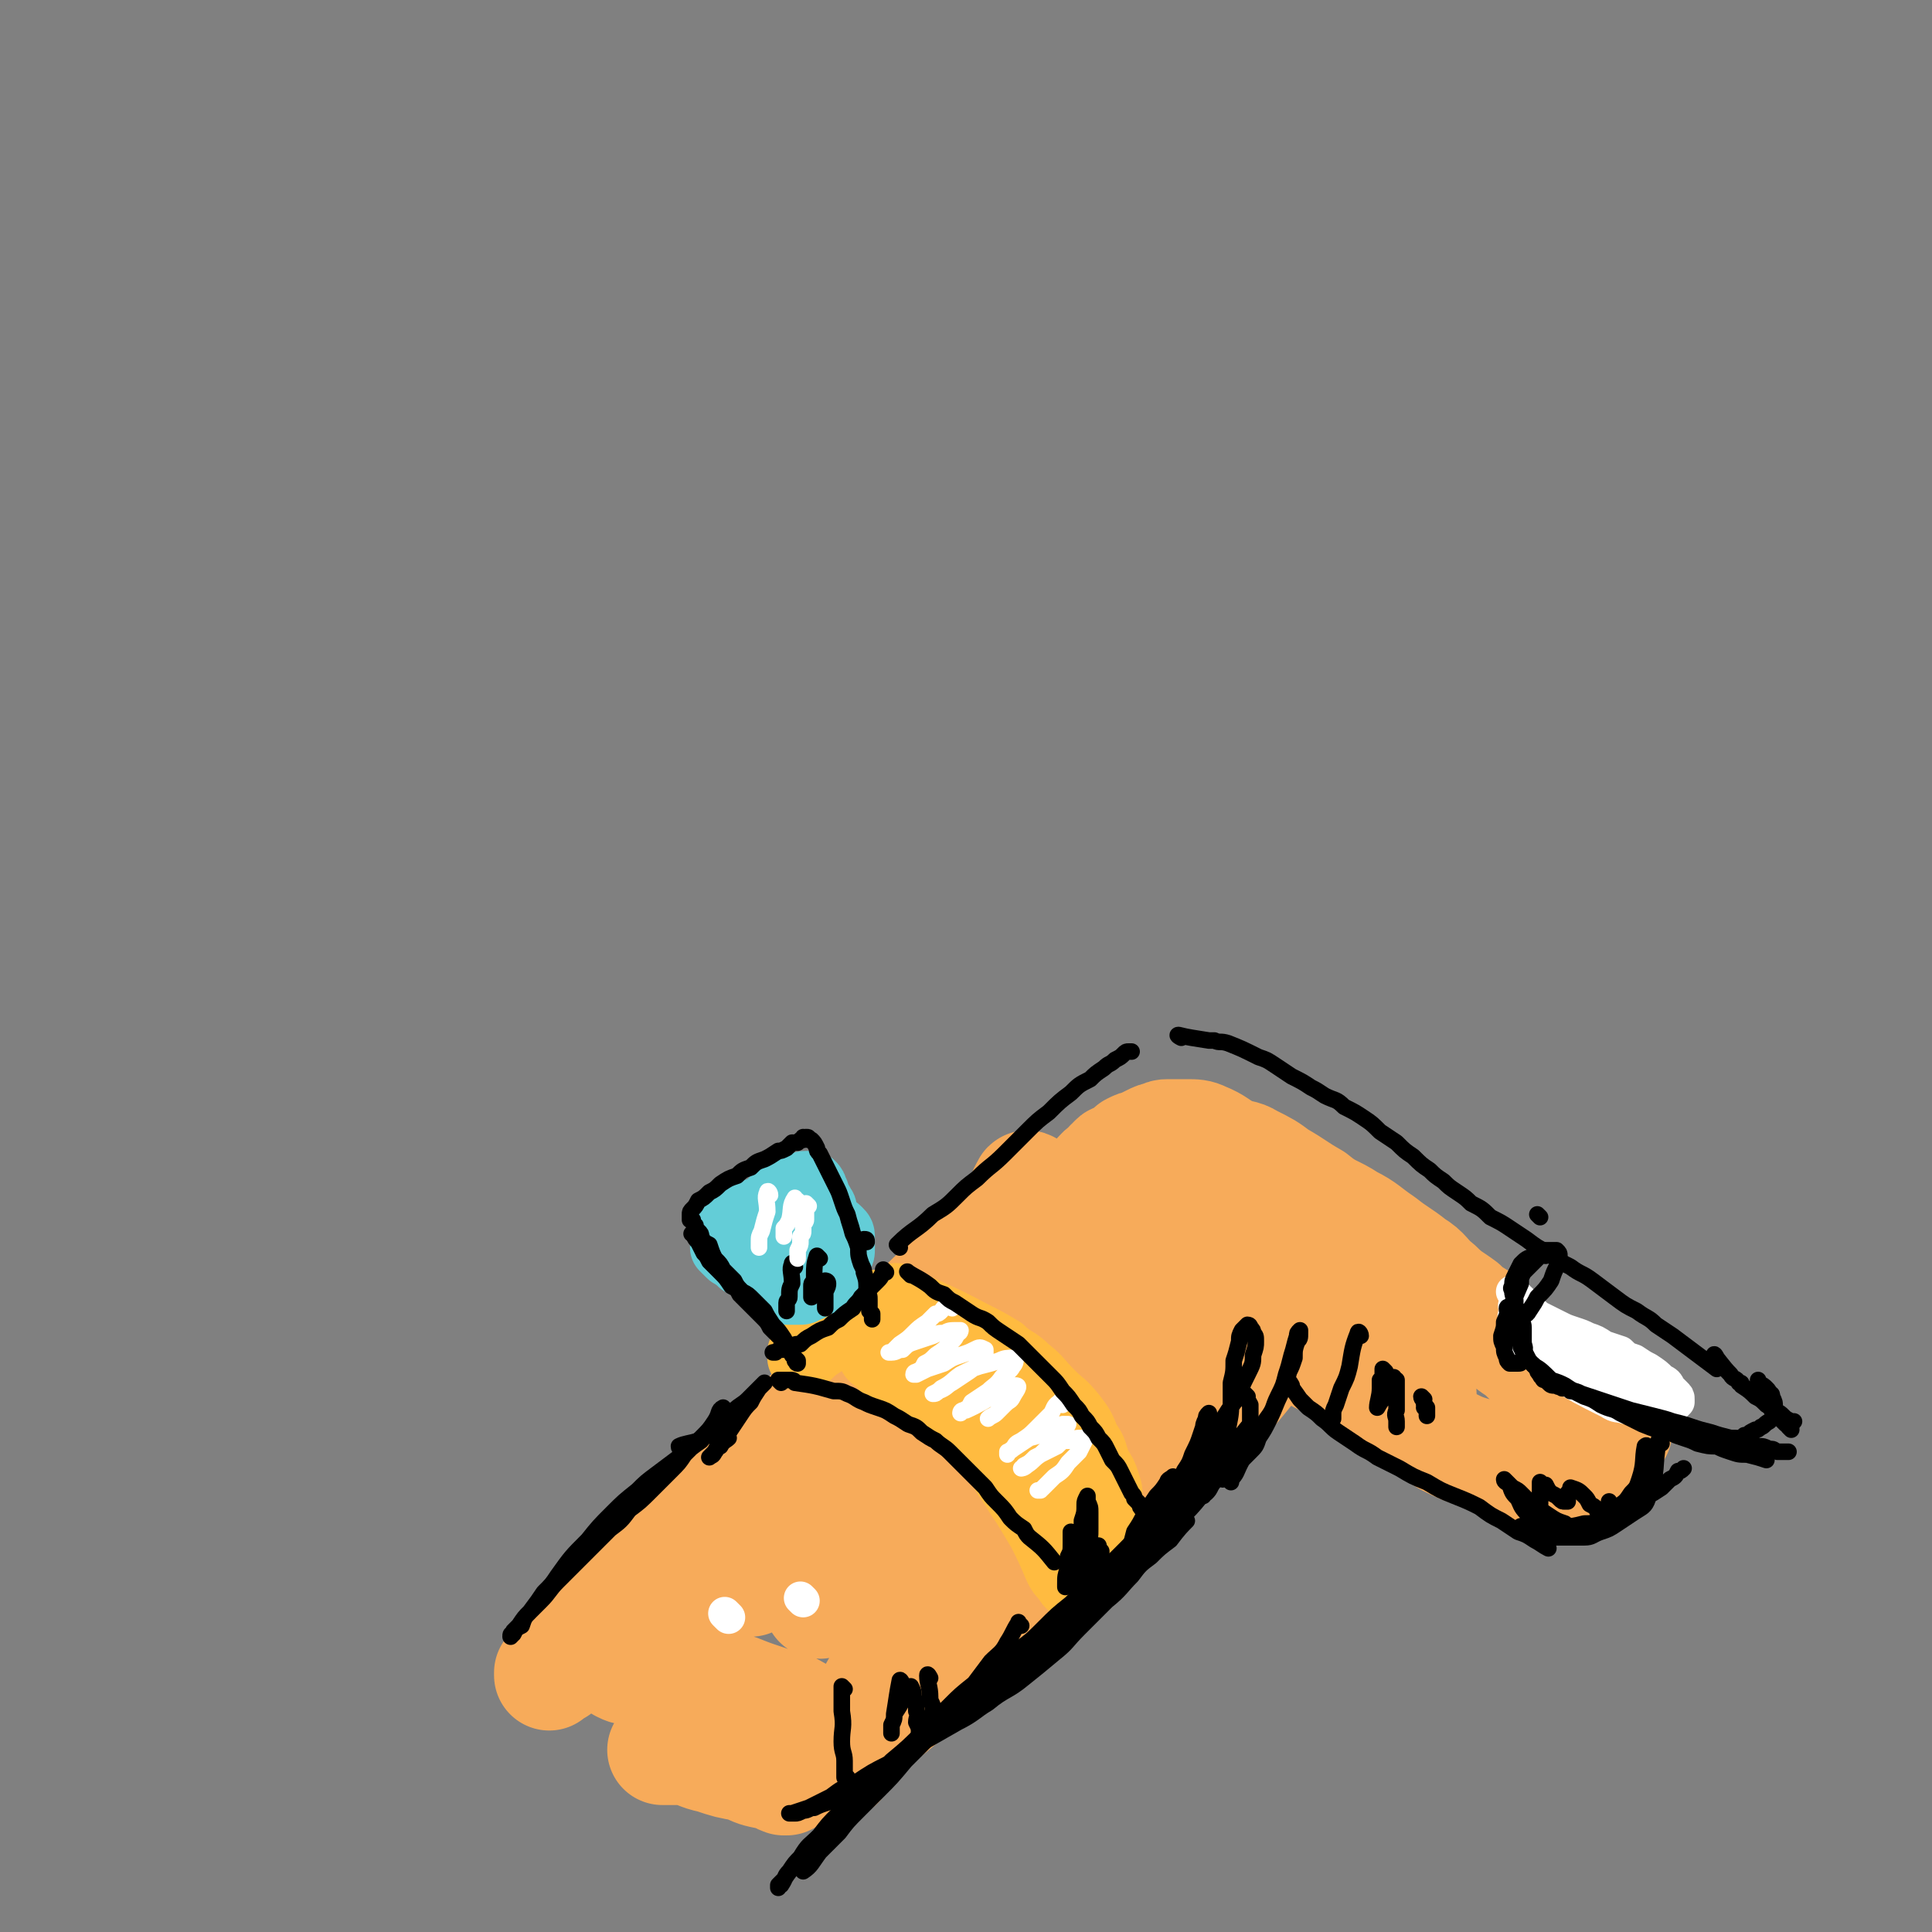 <svg viewBox='0 0 700 700' version='1.1' xmlns='http://www.w3.org/2000/svg' xmlns:xlink='http://www.w3.org/1999/xlink'><rect x="0" y="0" width="700" height="700" fill="#808080" stroke="none"/><g fill='none' stroke='#F7AB5A' stroke-width='40' stroke-linecap='round' stroke-linejoin='round'><path d='M374,431c-1,-1 -1,-1 -1,-1 -1,-1 -1,0 -1,0 -2,3 -1,3 -3,6 -5,7 -5,7 -11,13 -16,17 -16,17 -33,33 -10,10 -10,9 -20,19 -9,9 -9,9 -19,18 -9,8 -9,8 -17,16 -9,8 -9,8 -17,16 -8,8 -7,8 -14,15 -6,7 -6,7 -12,13 -6,6 -6,7 -11,13 -4,3 -5,3 -8,6 -3,3 -3,4 -5,7 -2,1 -2,1 -3,2 0,0 0,0 0,0 0,0 0,-1 0,-1 3,-3 3,-3 6,-6 6,-6 5,-6 11,-12 11,-11 12,-10 24,-21 10,-9 10,-8 20,-17 12,-10 11,-11 23,-21 12,-10 12,-10 24,-21 12,-11 12,-11 25,-22 10,-8 10,-8 20,-16 6,-6 6,-6 12,-12 6,-5 6,-5 12,-10 5,-4 5,-5 9,-9 3,-3 3,-2 7,-5 2,-3 2,-3 5,-6 1,0 1,0 1,-1 0,-1 0,-2 0,-1 0,0 0,1 0,2 0,0 0,-1 0,-2 1,-2 2,-2 3,-3 1,0 1,0 1,0 0,0 0,-1 0,-1 0,-1 1,0 2,0 0,0 -1,-1 -1,-1 1,-2 2,-1 4,-2 2,-1 2,-2 3,-3 2,-1 2,-1 3,-1 2,-1 2,-1 4,-2 2,-1 2,-1 3,-1 2,-1 2,-1 3,-1 2,0 2,0 3,0 2,0 2,0 4,0 3,0 4,0 6,1 5,2 5,3 9,5 4,2 5,1 8,3 6,3 6,3 10,6 7,4 6,4 13,8 6,5 7,4 13,8 6,3 6,4 12,8 5,4 6,4 11,8 5,3 4,4 9,8 4,4 5,4 9,7 4,4 5,3 9,7 5,4 4,4 9,8 3,2 3,2 5,4 5,3 5,3 10,6 3,1 2,2 5,3 3,2 3,1 6,3 2,1 2,2 5,4 1,0 1,0 2,1 1,1 1,0 2,1 1,1 0,1 1,2 0,0 1,-1 2,0 0,1 0,2 0,4 0,1 0,1 0,2 0,1 -1,1 -1,2 -2,3 -1,3 -3,6 -2,3 -2,3 -4,4 -3,2 -3,1 -7,1 -3,1 -3,1 -6,1 -5,0 -5,1 -9,0 -5,-1 -5,-1 -9,-2 -5,-1 -6,-1 -10,-3 -7,-2 -7,-2 -13,-5 -5,-3 -5,-4 -11,-7 -6,-5 -5,-5 -11,-9 -6,-4 -6,-4 -13,-8 -6,-4 -6,-3 -13,-7 -5,-4 -5,-4 -10,-8 -4,-2 -4,-2 -9,-4 -3,-2 -3,-1 -6,-3 -2,-1 -1,-2 -3,-3 -1,-1 -2,0 -2,0 0,0 1,0 1,0 2,1 2,1 5,3 5,2 5,2 11,4 6,4 6,4 12,7 7,4 6,4 13,7 6,3 7,2 13,5 4,1 4,1 7,3 3,2 3,2 6,4 1,0 1,0 1,-1 0,-3 -1,-4 -3,-7 -3,-5 -3,-6 -7,-10 -5,-5 -5,-5 -10,-9 -5,-5 -5,-5 -11,-10 -4,-3 -5,-3 -10,-6 -3,-2 -3,-2 -6,-4 -2,-1 -2,-2 -4,-3 -1,-1 -2,-1 -2,-1 -1,0 0,0 0,0 0,0 0,0 1,1 1,2 0,3 2,5 1,4 1,4 3,7 2,4 3,3 5,7 0,2 0,2 0,4 0,0 0,0 0,0 -1,0 -1,0 -1,0 -2,0 -2,-1 -3,-1 -1,0 -1,0 -1,0 -1,0 -1,-1 -1,-1 -1,0 -1,0 -1,1 -2,4 -2,4 -5,8 -10,12 -10,13 -21,25 -7,8 -8,8 -15,15 -8,8 -8,8 -16,16 -9,10 -9,10 -19,20 -8,8 -9,8 -17,16 -9,9 -9,9 -19,17 -8,7 -8,6 -16,13 -6,4 -6,4 -11,8 -6,5 -6,5 -12,9 -2,1 -2,1 -3,2 -1,0 -1,0 -1,0 3,-7 2,-8 6,-15 5,-9 6,-9 12,-17 10,-13 10,-13 21,-26 8,-9 8,-9 16,-17 12,-13 12,-13 24,-26 9,-10 9,-10 18,-20 7,-8 7,-8 13,-15 7,-8 7,-8 14,-16 4,-5 5,-5 9,-11 0,0 0,-1 0,-2 0,0 0,0 0,0 -2,1 -2,1 -4,2 -7,5 -8,4 -14,9 -12,10 -11,10 -22,20 -11,9 -10,10 -21,19 -14,13 -14,13 -29,26 -9,7 -10,7 -19,14 -8,6 -7,6 -15,12 -8,7 -8,7 -17,13 -2,1 -3,1 -5,2 -1,1 -2,2 -1,2 3,-5 4,-7 8,-13 9,-10 9,-10 17,-19 11,-12 11,-12 22,-23 11,-10 11,-10 22,-19 7,-8 7,-8 15,-15 7,-7 8,-7 15,-13 2,-3 2,-4 4,-6 1,-1 0,0 0,0 -1,1 -1,1 -2,1 -7,5 -7,5 -14,10 -11,8 -11,9 -23,17 -12,10 -12,10 -24,20 -12,10 -12,10 -24,20 -11,9 -11,8 -22,17 -6,4 -6,4 -12,9 -3,3 -3,3 -7,6 0,0 0,0 0,0 2,-3 1,-4 3,-7 6,-7 6,-7 13,-14 10,-10 11,-10 22,-19 10,-9 10,-9 21,-17 13,-11 13,-11 27,-21 7,-5 8,-4 16,-10 6,-4 6,-4 12,-9 6,-4 7,-3 12,-8 1,-1 1,-1 2,-2 0,0 0,0 0,0 -1,0 0,1 -1,1 -1,0 -1,0 -2,0 0,0 0,0 0,0 0,0 0,0 1,0 0,-3 -1,-4 0,-7 2,-4 2,-4 5,-8 2,-3 2,-3 4,-6 2,-2 1,-3 3,-5 0,-1 1,0 1,-1 1,-1 1,-2 2,-3 0,0 0,0 1,0 0,0 0,0 1,0 2,0 2,0 3,0 3,0 3,0 6,1 3,1 3,1 6,3 4,2 4,2 7,4 3,2 3,1 5,3 1,1 2,2 2,2 0,0 0,0 0,0 -2,-1 -2,-1 -5,-2 -5,-1 -5,-1 -10,-2 -4,-1 -5,-2 -9,-1 -7,1 -8,1 -14,4 -9,4 -10,4 -18,11 -8,6 -7,7 -15,14 -7,7 -7,7 -15,14 -3,3 -3,3 -6,6 -1,1 -2,2 -2,2 1,-1 3,-2 5,-4 6,-5 6,-5 12,-10 8,-7 8,-7 16,-15 7,-6 7,-5 14,-11 5,-4 5,-5 10,-9 1,-1 2,-1 3,-1 0,0 0,0 0,0 -2,3 -2,3 -3,6 -4,5 -4,5 -8,11 -3,5 -3,6 -7,11 -2,3 -2,3 -4,6 -1,2 -2,4 -2,4 0,0 0,-2 1,-3 3,-4 3,-4 6,-8 3,-4 4,-4 7,-8 1,-2 0,-3 2,-5 1,-2 2,-2 3,-3 0,0 0,0 0,0 -1,1 -1,1 -1,1 -4,4 -4,4 -8,8 -4,3 -4,3 -8,6 -4,3 -4,4 -8,7 -1,0 -2,1 -2,1 2,-4 3,-5 6,-9 2,-4 2,-4 5,-7 3,-5 4,-5 8,-9 3,-4 3,-3 6,-7 1,-1 1,-1 1,-2 0,-1 -1,0 -1,0 -5,2 -5,1 -10,4 -6,4 -6,4 -11,9 -9,6 -9,6 -17,13 -10,8 -9,9 -18,16 -11,10 -12,10 -23,19 -11,10 -10,11 -21,21 -9,8 -10,8 -19,17 -8,7 -7,7 -15,15 -5,5 -5,5 -11,11 -4,4 -4,4 -8,8 -3,3 -5,5 -5,6 -1,0 2,-3 4,-5 6,-5 6,-5 13,-11 9,-8 8,-8 17,-16 11,-10 12,-10 23,-20 10,-8 10,-8 19,-16 10,-7 10,-7 21,-14 5,-4 6,-4 11,-7 4,-3 4,-4 8,-6 0,-1 1,0 1,0 0,1 -1,1 -1,1 -4,4 -4,4 -8,8 -7,8 -7,8 -15,15 -7,6 -7,6 -14,12 -8,7 -8,6 -15,13 -4,3 -4,3 -7,6 0,0 1,-1 1,-1 1,-1 0,-2 1,-3 5,-6 6,-6 12,-12 7,-6 7,-6 15,-13 8,-7 9,-7 18,-14 8,-6 8,-6 17,-13 6,-4 6,-4 11,-9 3,-3 3,-3 5,-6 2,-3 2,-2 4,-5 1,-2 1,-2 2,-4 1,-4 1,-3 2,-6 1,-3 0,-3 0,-5 0,-2 0,-2 1,-5 0,0 1,0 1,-1 0,-1 0,-1 0,-3 0,-1 0,-1 0,-1 0,-2 0,-2 0,-3 0,-1 0,-1 0,-1 0,0 -1,0 -1,0 -4,2 -4,2 -8,4 -5,5 -5,6 -10,12 -8,6 -8,6 -15,13 -8,8 -8,8 -17,16 -9,9 -9,9 -19,18 -9,9 -10,9 -19,18 -9,8 -9,8 -17,17 -7,7 -6,7 -13,14 -5,5 -6,5 -11,10 -5,5 -4,5 -9,11 -3,4 -3,4 -7,8 -3,3 -2,3 -5,7 -3,2 -3,2 -5,4 -2,2 -2,2 -4,4 -1,1 -1,1 -2,2 -1,1 -1,1 -2,2 -1,1 -1,1 -1,2 -1,0 -1,0 -1,0 0,0 0,1 0,1 0,0 -1,0 -1,0 -1,0 0,1 0,1 2,1 2,1 5,1 4,1 4,0 9,1 7,1 7,2 13,3 8,2 8,1 15,3 5,2 5,2 11,4 5,2 6,1 11,4 4,3 3,4 7,7 2,2 3,2 5,4 1,2 0,2 1,4 1,2 1,2 2,3 0,1 0,1 0,1 0,0 0,0 0,0 -1,1 -1,1 -2,1 -4,0 -4,0 -7,0 -5,-1 -5,-2 -10,-2 -6,-1 -6,-1 -11,-1 -6,0 -6,0 -12,-1 -6,-1 -5,-2 -11,-2 -3,-1 -3,0 -6,0 -2,0 -2,0 -4,0 -1,0 -1,0 -1,0 0,0 0,0 0,0 1,0 1,0 2,0 3,0 3,-1 6,0 5,1 5,2 10,3 6,2 6,2 12,3 4,2 4,2 9,3 3,1 3,0 6,1 0,0 0,1 0,1 0,0 0,0 0,0 -1,0 -1,0 -1,0 -3,-1 -2,-2 -5,-3 -1,-1 -2,-1 -3,-1 -2,-1 -2,-2 -4,-3 0,0 0,0 0,0 0,0 0,0 0,0 '/></g>
<g fill='none' stroke='#FFBB40' stroke-width='24' stroke-linecap='round' stroke-linejoin='round'><path d='M326,471c-1,-1 -2,-2 -1,-1 12,6 14,6 27,13 6,3 6,3 11,6 4,4 5,3 9,7 5,4 4,4 9,9 4,4 4,3 8,8 3,4 3,4 5,9 3,4 2,4 4,9 2,3 2,3 3,6 1,3 1,3 1,6 0,2 0,3 0,4 0,1 -1,1 -1,2 -1,1 0,1 -1,2 -1,0 -1,0 -1,0 -2,0 -2,0 -3,0 -2,-1 -2,-1 -4,-3 -4,-4 -4,-4 -8,-8 -3,-4 -3,-4 -6,-8 -4,-5 -4,-5 -8,-11 -4,-4 -4,-4 -7,-9 -4,-6 -4,-6 -8,-12 -3,-4 -3,-4 -7,-8 -3,-3 -2,-3 -6,-7 -2,-3 -2,-3 -6,-6 -2,-1 -2,-1 -4,-3 0,0 0,0 -1,-1 -2,-1 -2,-1 -3,-2 0,0 0,0 0,0 0,0 0,0 1,0 2,1 2,1 4,3 3,2 4,2 7,5 2,1 1,2 4,4 5,3 5,3 10,6 5,4 5,4 10,8 4,4 4,4 8,9 3,4 4,4 7,8 3,4 3,4 5,8 2,4 3,4 5,8 2,5 1,5 3,10 2,4 3,3 4,7 2,3 2,4 2,7 1,3 0,3 0,5 0,3 1,3 1,5 0,1 0,1 0,1 -1,0 -1,0 -2,-1 -2,-2 -2,-3 -4,-5 -4,-5 -3,-5 -7,-10 -3,-4 -3,-4 -5,-9 -5,-8 -5,-8 -9,-15 -3,-6 -3,-6 -6,-11 -3,-6 -3,-6 -7,-11 -3,-4 -3,-4 -6,-8 -3,-3 -3,-3 -6,-7 -1,-2 -1,-2 -3,-4 -2,-2 -3,-1 -4,-2 -1,-1 -1,-2 -2,-3 -1,-1 -2,-1 -3,-1 0,-1 1,0 1,0 0,0 0,0 0,0 0,0 0,0 1,0 0,2 0,2 1,4 1,1 0,2 2,3 4,6 5,6 10,11 4,4 4,4 8,8 5,5 5,5 9,10 3,4 3,4 6,8 2,4 2,4 5,8 3,4 3,4 5,8 2,4 2,4 3,8 1,4 1,4 2,8 1,3 1,3 1,7 0,3 0,3 0,6 0,2 0,2 0,4 0,1 0,2 0,2 -1,0 -2,-1 -3,-3 -2,-2 -2,-2 -3,-4 -3,-7 -3,-7 -6,-13 -3,-5 -3,-5 -6,-10 -3,-4 -3,-5 -6,-9 -3,-5 -3,-5 -6,-9 -3,-4 -4,-4 -7,-8 -3,-4 -3,-4 -6,-8 -2,-3 -2,-3 -5,-6 -3,-2 -3,-2 -6,-4 -3,-2 -3,-2 -5,-4 -3,-2 -3,-2 -5,-3 -2,-1 -2,-1 -4,-2 -2,-1 -2,0 -3,-1 -1,0 -1,-1 -2,-1 -1,0 -1,0 -1,0 0,0 0,0 0,0 1,2 1,2 3,3 2,2 2,3 4,4 3,2 3,2 6,4 4,3 4,2 8,5 5,3 5,3 9,7 3,2 3,2 6,5 4,4 4,4 8,8 3,3 2,3 5,6 3,3 3,3 6,6 3,3 4,3 6,6 3,3 2,3 4,6 2,3 2,3 4,5 2,2 2,2 3,4 2,2 1,2 2,4 1,1 1,1 1,2 0,1 0,1 0,1 0,-1 0,-2 -1,-4 -2,-3 -2,-3 -4,-6 0,-2 -1,-2 -1,-3 -5,-7 -4,-7 -8,-14 -3,-4 -3,-4 -5,-7 -2,-4 -2,-4 -5,-8 -3,-4 -3,-4 -6,-7 -4,-6 -4,-6 -9,-11 -2,-3 -2,-3 -5,-5 -4,-3 -4,-3 -8,-6 -4,-2 -4,-2 -8,-4 -3,-2 -3,-2 -6,-4 -4,-2 -4,-2 -7,-3 -3,-1 -3,-1 -6,-2 -2,-1 -2,0 -4,-1 -2,0 -2,-1 -3,-1 -2,0 -2,0 -3,0 0,0 -1,0 0,0 1,1 2,1 4,2 1,1 1,1 2,2 3,1 3,1 6,1 2,0 2,0 4,0 2,0 2,0 4,0 1,0 2,0 2,0 1,0 0,-1 0,-1 -1,0 -1,0 -2,0 -2,-1 -2,-1 -4,-2 -3,-1 -3,-1 -6,-1 -2,0 -2,0 -4,0 -3,0 -3,-1 -6,0 -2,1 -2,2 -5,3 -1,2 -1,2 -3,3 -2,2 -2,1 -3,3 0,1 0,1 0,2 1,0 1,0 3,-1 2,-2 2,-2 5,-4 3,-2 3,-2 5,-4 2,-2 2,-2 4,-3 1,-1 1,-1 2,-1 0,-1 -1,1 -2,1 -1,0 -1,0 -1,0 -2,0 -2,1 -3,2 -1,0 -2,1 -1,1 1,-2 2,-3 5,-5 2,-2 2,-2 4,-4 2,-1 3,-2 4,-2 1,0 -1,0 -1,1 0,1 0,1 0,2 0,0 0,0 0,0 '/></g>
<g fill='none' stroke='#63CDD7' stroke-width='24' stroke-linecap='round' stroke-linejoin='round'><path d='M293,449c0,0 -1,-1 -1,-1 -1,0 0,1 -1,1 0,1 0,1 -1,2 -2,1 -2,1 -3,3 -1,1 -1,1 -2,2 -1,1 -1,1 -1,2 -1,0 -1,0 -2,1 0,1 0,2 0,3 0,1 0,1 0,2 0,1 0,1 0,2 1,1 1,1 2,1 0,1 1,1 2,1 1,0 1,0 3,0 2,0 2,0 3,-1 2,0 2,-1 4,-2 2,-1 2,-1 4,-2 1,-2 1,-2 2,-3 1,-2 2,-2 2,-4 1,-2 1,-2 1,-4 0,-2 0,-2 0,-3 0,-2 0,-2 -1,-3 -1,-1 -1,-1 -2,-1 -1,-1 -1,-1 -3,-1 -1,0 -1,0 -2,0 -3,0 -3,0 -5,1 -2,0 -2,0 -4,1 -2,1 -2,1 -3,2 -2,0 -2,0 -3,1 -1,2 -1,2 -2,3 0,2 0,2 -1,3 0,2 0,2 0,4 0,1 0,1 0,2 0,0 0,0 0,1 0,0 0,0 0,0 '/><path d='M263,446c-1,0 -2,0 -1,-1 0,0 0,0 1,0 1,0 1,-1 2,-1 0,0 0,0 0,0 2,-1 2,-1 3,-2 1,-1 1,-1 3,-2 2,-1 2,-1 3,-1 2,-1 2,-1 4,-2 1,-1 1,-1 2,-2 2,-1 2,-1 3,-2 1,0 1,0 3,-1 1,-1 1,-1 2,-1 1,-1 1,0 2,-1 0,0 0,0 1,0 0,-1 0,-1 1,-1 0,0 0,0 0,0 1,0 1,0 1,0 0,0 0,0 0,0 0,0 0,0 0,0 1,0 1,0 1,0 1,1 1,1 1,2 1,1 1,2 1,3 1,1 1,1 2,3 1,1 0,1 1,3 1,2 1,2 1,3 1,2 1,2 1,4 1,1 1,1 1,3 1,2 1,2 1,4 0,1 0,1 0,3 0,1 0,1 0,3 0,1 0,1 0,2 0,0 0,0 0,1 -1,0 0,0 -1,1 0,0 0,0 -1,0 0,0 0,0 -1,0 -1,0 -1,0 -2,0 -1,0 -1,0 -2,0 -1,0 -1,-1 -1,-1 -3,0 -3,0 -6,0 -1,-1 -1,-1 -3,-1 -2,0 -2,0 -4,-1 -2,0 -2,0 -3,-1 -2,-1 -2,-1 -4,-2 -2,-1 -2,-1 -4,-2 -2,-1 -2,-1 -3,-2 -1,-1 -1,-1 -3,-1 -1,-1 -1,-1 -2,-2 0,0 0,0 -1,0 0,0 0,0 0,-1 0,0 0,0 0,0 0,1 0,1 0,2 1,1 1,1 2,2 1,1 1,1 2,1 1,1 1,1 2,2 1,1 1,1 2,1 1,0 1,0 2,1 0,0 0,0 1,0 0,0 0,0 0,0 '/></g>
<g fill='none' stroke='#FFFFFF' stroke-width='12' stroke-linecap='round' stroke-linejoin='round'><path d='M549,469c0,0 -1,-1 -1,-1 2,2 3,3 6,6 2,2 2,2 3,3 3,2 3,2 5,3 2,2 2,2 4,3 3,2 3,2 5,4 2,2 2,2 4,3 2,2 2,2 4,4 2,1 2,2 3,3 2,2 2,2 4,3 2,2 2,2 4,3 2,1 2,1 3,2 3,1 3,1 5,2 2,0 2,0 4,1 1,0 1,0 3,1 1,0 1,0 1,0 1,0 1,0 1,0 1,-1 1,-1 1,-1 0,0 0,-1 0,-1 0,-1 0,-1 -1,-2 -1,-1 -1,-1 -2,-2 -1,-2 -1,-2 -3,-3 -2,-2 -2,-2 -5,-4 -2,-1 -2,-1 -5,-3 -3,-1 -3,-1 -5,-3 -3,-1 -3,-1 -6,-2 -3,-2 -3,-2 -6,-3 -2,-1 -2,-1 -5,-2 -3,-1 -3,-1 -5,-2 -2,-1 -2,-1 -4,-2 -2,-1 -2,-1 -4,-2 -1,0 -1,-1 -3,-1 -1,-1 -1,-1 -2,-1 -1,0 -1,-1 -1,-1 -1,0 -3,-1 -2,-1 14,14 14,17 31,29 7,5 9,3 17,6 1,0 1,0 1,1 1,0 2,0 1,0 -2,-3 -2,-3 -5,-6 -1,-1 -1,-1 -2,-2 -16,-11 -16,-11 -31,-22 -1,0 -1,0 -1,0 -1,0 -1,0 -1,0 5,6 6,7 12,13 1,1 1,0 2,0 '/><path d='M552,476c-1,0 -1,-1 -1,-1 -1,0 -1,0 -2,0 0,1 -1,2 0,3 4,6 6,6 12,12 1,1 1,1 2,2 1,0 1,0 2,1 11,6 13,10 22,12 3,1 2,-4 0,-7 -1,-3 -3,-2 -6,-4 -15,-8 -15,-8 -29,-16 0,0 0,0 -1,0 '/><path d='M550,483c0,0 -2,-2 -1,-1 4,5 5,6 11,12 0,1 0,1 1,1 1,1 1,1 2,2 10,6 10,6 20,11 3,2 3,1 6,2 '/><path d='M264,586c-1,-1 -1,-1 -1,-1 -1,-1 0,0 0,0 '/><path d='M291,580c-1,-1 -1,-1 -1,-1 '/></g>
<g fill='none' stroke='#FFFFFF' stroke-width='6' stroke-linecap='round' stroke-linejoin='round'><path d='M345,474c0,0 -1,-1 -1,-1 -2,0 -2,1 -3,2 -1,1 -1,1 -2,1 -2,2 -2,2 -3,3 -3,2 -3,2 -5,4 -2,2 -2,2 -5,4 -1,1 -1,1 -3,3 0,0 -1,0 -1,0 0,0 0,0 0,0 1,0 1,0 1,0 2,0 2,-1 4,-1 2,-2 2,-2 5,-3 3,-1 3,-1 6,-2 2,-1 2,-1 4,-1 2,-1 2,-1 5,-1 0,0 0,0 1,0 0,0 0,1 -1,1 -1,2 -1,2 -2,3 -3,3 -3,3 -6,5 -2,2 -2,2 -4,3 -1,2 -1,2 -3,3 0,0 -1,0 -1,1 0,0 1,0 1,0 2,-1 2,-1 4,-2 3,-1 3,-1 6,-2 3,-2 3,-2 6,-3 3,-1 3,-1 5,-2 2,-1 2,-1 4,0 0,0 0,0 0,1 0,1 0,1 -1,2 -2,2 -2,3 -5,5 -3,2 -3,2 -6,4 -2,1 -2,2 -5,3 -1,1 -1,1 -2,1 0,0 0,0 0,0 2,-1 2,-1 3,-2 4,-2 4,-3 7,-5 4,-2 4,-2 7,-3 4,-1 4,-1 7,-2 2,-1 3,-1 5,-1 0,0 1,0 1,0 0,1 0,2 -1,3 -1,2 -2,2 -4,4 -2,3 -3,3 -5,5 -3,2 -3,2 -6,4 -1,2 -1,2 -3,3 -1,0 -1,1 -1,1 0,-1 1,-1 2,-1 9,-4 11,-7 18,-9 2,0 0,2 -1,4 -1,2 -1,1 -3,3 -1,1 -1,1 -3,3 -1,1 -2,1 -3,2 '/><path d='M385,509c0,-1 -1,-2 -1,-1 -2,1 -2,2 -3,4 -3,3 -3,3 -6,6 -2,2 -2,2 -5,4 -2,1 -2,1 -3,3 -1,1 -2,1 -2,2 0,0 0,-1 0,-1 1,0 1,-1 2,-1 3,-2 3,-2 6,-4 4,-1 4,-1 7,-3 2,-1 2,-1 5,-2 1,0 1,0 2,0 0,0 0,0 0,0 -1,2 -1,2 -2,4 -2,2 -2,2 -4,4 -2,1 -2,1 -4,3 -3,2 -2,2 -5,4 -1,1 -2,1 -2,1 0,0 1,0 1,-1 2,-1 2,-1 4,-3 4,-2 4,-2 8,-4 2,-2 2,-2 5,-2 2,-1 2,-1 4,-1 1,0 1,0 1,1 -1,2 -1,2 -2,4 -2,2 -2,2 -4,4 -2,3 -2,3 -5,5 -2,2 -2,2 -4,4 -1,1 -1,1 -2,1 0,0 0,0 0,0 1,0 1,0 1,0 '/></g>
<g fill='none' stroke='#000000' stroke-width='6' stroke-linecap='round' stroke-linejoin='round'><path d='M321,461c0,0 -1,-1 -1,-1 0,0 0,1 0,1 -1,2 -1,2 -2,3 -1,1 -1,1 -2,2 -2,2 -2,2 -4,4 -1,2 -2,2 -3,4 -3,2 -3,2 -5,4 -2,1 -2,1 -4,3 -3,1 -3,1 -6,3 -2,1 -2,1 -4,3 -2,0 -2,0 -3,1 -2,0 -2,1 -3,1 0,0 0,0 -1,0 -1,0 -1,0 -2,1 0,0 0,0 0,0 -1,0 -1,0 -1,0 '/><path d='M252,448c-1,-1 -1,-1 -1,-1 -1,0 0,0 0,0 1,2 1,2 2,3 1,2 1,2 2,4 1,1 1,1 2,3 2,2 2,2 4,4 2,2 2,2 4,5 2,1 2,1 3,3 2,2 2,2 4,4 2,2 2,2 4,4 2,2 2,2 3,4 2,2 2,2 4,4 1,1 1,1 2,3 1,1 1,1 2,3 1,1 1,1 1,2 1,0 0,1 1,1 0,0 0,0 0,0 0,0 0,0 0,-1 -2,-2 -2,-2 -3,-4 -1,-2 -1,-2 -2,-4 -2,-3 -2,-3 -4,-5 -2,-3 -2,-3 -3,-5 -2,-2 -2,-2 -4,-4 -2,-2 -2,-2 -4,-3 -2,-2 -2,-2 -3,-4 -2,-2 -2,-2 -4,-4 -1,-2 -1,-2 -3,-4 -1,-2 -1,-2 -2,-5 -2,-1 -2,-1 -3,-3 0,-1 0,-1 -1,-2 0,0 0,0 0,0 -1,-1 -1,-1 -1,-2 -1,-1 -1,-1 -1,-1 0,0 0,0 0,-1 -1,0 -1,0 -1,0 0,0 0,0 0,-1 0,0 0,0 0,0 0,-1 0,-1 0,-1 0,-1 0,-1 1,-2 1,-1 1,-1 2,-3 2,-1 2,-1 4,-3 2,-1 2,-1 4,-3 3,-2 3,-2 6,-3 2,-2 2,-2 5,-3 2,-2 2,-2 5,-3 2,-1 2,-1 5,-3 1,0 1,0 3,-1 1,-1 1,-1 2,-2 1,0 1,0 2,0 1,-1 1,-1 1,-1 1,0 1,0 1,0 0,0 0,-1 0,-1 0,0 0,1 1,0 0,0 0,0 0,0 0,0 0,0 0,0 1,0 1,0 1,1 1,0 1,0 1,0 1,1 1,1 2,3 0,1 0,1 1,2 1,2 1,2 2,4 1,2 1,2 2,4 1,2 1,2 2,4 1,2 1,2 2,5 1,3 1,3 2,5 1,4 1,3 2,7 1,2 1,2 2,5 0,3 0,3 1,6 1,2 1,2 1,3 1,3 1,3 1,7 1,2 1,1 1,3 0,2 0,2 0,4 1,1 1,1 1,1 0,1 0,1 0,2 0,0 0,0 0,0 '/><path d='M288,459c-1,-1 -1,-2 -1,-1 -1,2 0,3 0,7 -1,2 -1,2 -1,5 0,1 -1,1 -1,2 0,1 0,1 0,2 0,0 0,0 0,1 '/><path d='M297,456c0,0 -1,-1 -1,-1 -1,3 -1,4 -1,7 0,1 0,1 0,2 -1,1 -1,1 -1,2 0,1 0,1 0,2 0,1 0,1 0,1 0,0 0,0 0,1 '/><path d='M300,465c0,0 -1,-1 -1,-1 0,0 1,0 1,1 0,1 0,1 -1,3 0,0 0,0 0,0 0,1 0,1 0,3 0,1 0,2 0,3 '/><path d='M263,511c0,0 -1,-1 -1,-1 -2,1 -1,2 -3,5 -2,3 -2,3 -5,6 -3,3 -3,3 -6,6 -2,3 -2,3 -5,6 -4,4 -4,4 -7,7 -4,4 -4,4 -8,7 -3,4 -3,4 -7,7 -3,3 -3,3 -7,7 -3,3 -3,3 -6,6 -3,3 -3,3 -6,6 -3,3 -3,4 -6,7 -2,2 -2,2 -4,4 -2,2 -2,2 -4,5 -1,1 -1,1 -2,2 0,1 0,1 -1,2 0,0 0,0 0,0 0,0 0,0 0,0 0,-1 0,-1 1,-1 1,-2 1,-2 3,-3 1,-3 1,-3 3,-5 3,-4 3,-4 5,-7 3,-3 3,-3 5,-6 5,-7 5,-7 11,-13 4,-5 4,-5 9,-10 4,-4 4,-4 9,-8 3,-3 3,-3 7,-6 4,-3 4,-3 8,-6 4,-3 5,-4 8,-6 '/><path d='M283,501c0,0 -1,-1 -1,-1 1,0 2,0 4,0 1,0 2,0 2,1 7,1 7,1 14,3 3,0 3,0 5,1 3,1 3,2 6,3 2,1 2,1 5,2 3,1 3,1 6,3 2,1 2,1 5,3 3,1 3,1 5,3 3,2 3,2 5,3 2,2 3,2 5,4 3,3 3,3 5,5 2,2 2,2 4,4 2,2 2,2 4,4 2,3 2,3 4,5 3,3 3,3 5,6 2,2 2,2 5,4 1,2 1,2 2,3 5,4 5,4 9,9 0,0 0,0 0,0 '/><path d='M330,462c0,0 -2,-2 -1,-1 3,2 4,2 8,5 2,2 2,2 5,3 2,2 2,2 4,3 3,2 3,2 6,4 3,2 3,1 6,3 2,2 2,2 5,4 3,2 3,2 6,4 2,2 2,2 4,4 2,2 2,2 4,4 2,2 2,2 4,4 2,2 2,2 4,5 2,2 2,2 4,5 2,2 2,2 3,4 2,2 2,2 3,4 2,2 2,2 3,4 2,2 2,2 3,4 1,2 1,2 2,4 2,2 2,2 3,4 1,2 1,2 2,4 1,2 1,2 2,4 1,1 1,1 1,2 1,1 1,1 2,2 0,1 0,1 1,2 '/><path d='M443,536c0,0 -1,-1 -1,-1 -7,6 -6,7 -13,14 -3,3 -3,3 -6,6 -4,4 -4,4 -8,8 -5,3 -5,3 -9,7 -4,4 -4,4 -9,8 -4,5 -4,5 -9,9 -5,4 -5,4 -9,8 -5,4 -5,4 -10,9 -4,4 -4,4 -9,8 -5,3 -5,3 -10,7 -5,4 -5,4 -10,8 -4,3 -4,3 -9,7 -3,2 -3,2 -6,5 -4,2 -4,2 -8,5 -3,2 -3,2 -6,3 -2,2 -2,2 -5,3 -3,2 -3,2 -6,3 -3,1 -3,1 -5,2 -2,0 -2,1 -4,1 -2,1 -2,1 -3,1 -1,0 -1,0 -2,0 0,0 0,0 0,0 1,0 1,0 1,0 3,-1 3,-1 6,-2 4,-2 4,-2 8,-4 4,-3 4,-3 9,-5 6,-4 6,-4 12,-7 5,-4 5,-4 11,-7 7,-4 7,-4 14,-8 6,-3 6,-4 11,-7 6,-5 7,-4 13,-9 5,-4 5,-4 11,-9 5,-4 4,-4 9,-9 5,-5 5,-5 10,-10 5,-4 5,-5 9,-9 3,-4 3,-4 7,-7 3,-3 3,-3 7,-6 3,-4 4,-5 6,-7 '/><path d='M446,537c0,-1 -1,-1 -1,-1 0,-1 1,0 1,0 2,-2 2,-3 3,-5 1,-2 1,-2 2,-3 1,-1 1,-1 2,-2 2,-2 2,-2 3,-5 2,-3 2,-3 4,-7 2,-4 2,-5 4,-9 2,-4 2,-4 3,-8 1,-2 1,-2 2,-5 0,-3 0,-3 1,-6 1,-1 1,-1 1,-3 0,0 0,0 0,-1 0,0 0,0 0,0 0,0 0,0 0,0 -1,1 -1,1 -1,2 -1,3 -1,4 -2,7 -1,4 -1,4 -2,7 -1,4 -1,4 -3,8 -2,4 -1,4 -4,8 -2,3 -2,3 -5,6 -2,3 -2,3 -4,5 -1,2 -1,2 -3,3 -1,1 -1,1 -2,2 0,1 0,1 0,1 '/><path d='M468,502c0,0 -1,-2 -1,-1 1,2 2,3 4,6 1,1 1,1 3,3 3,2 3,2 5,4 3,2 3,3 6,5 3,2 3,2 6,4 4,3 4,2 8,5 4,2 4,2 8,4 5,3 5,3 10,5 5,3 5,3 10,5 5,2 5,2 9,4 4,3 4,3 8,5 3,2 3,2 6,4 3,1 3,1 6,3 2,1 3,2 5,3 '/><path d='M326,452c0,0 -1,-1 -1,-1 6,-6 7,-5 13,-11 5,-3 5,-3 9,-7 3,-3 3,-3 7,-6 5,-5 5,-4 10,-9 4,-4 4,-4 8,-8 4,-4 4,-4 8,-7 4,-4 4,-4 8,-7 3,-3 3,-3 7,-5 2,-2 2,-2 5,-4 2,-2 2,-1 4,-3 2,-1 2,-1 3,-2 1,-1 1,-1 2,-1 0,0 0,0 1,0 '/><path d='M428,376c0,0 -2,-1 -1,-1 4,1 5,1 11,2 1,0 1,0 2,0 2,1 2,0 5,1 5,2 5,2 11,5 3,1 3,1 6,3 3,2 3,2 6,4 4,2 4,2 7,4 2,1 2,1 5,3 4,2 4,1 7,4 4,2 4,2 7,4 3,2 3,2 6,5 3,2 3,2 6,4 3,3 3,3 6,5 3,3 3,3 6,5 2,2 2,2 5,4 2,2 2,2 5,4 3,2 3,2 5,4 4,2 4,2 7,5 4,2 4,2 7,4 3,2 3,2 6,4 4,3 4,3 8,5 4,3 4,3 8,5 4,3 4,2 8,5 4,3 4,3 8,6 4,3 4,3 8,5 4,3 4,2 7,5 3,2 3,2 6,4 4,3 4,3 8,6 4,3 4,3 8,6 '/><path d='M547,475c0,-1 -1,-2 -1,-1 0,2 1,3 2,7 1,3 1,3 3,6 0,0 0,0 0,1 1,2 1,2 2,3 1,2 1,2 2,3 1,1 1,1 2,2 0,1 0,1 1,2 0,0 0,1 1,1 0,1 0,1 1,1 1,1 1,1 1,1 1,1 1,1 3,1 1,1 1,0 2,1 2,0 2,0 3,1 2,0 2,0 4,1 3,1 3,1 6,2 3,1 3,1 6,2 3,1 3,1 6,2 4,1 4,1 8,2 4,1 4,1 7,2 4,1 4,1 7,2 3,1 3,1 7,2 3,1 3,1 7,2 3,0 3,0 5,1 3,1 3,1 5,2 2,0 2,0 4,1 2,0 1,0 3,1 1,0 1,0 2,0 1,0 1,0 1,0 0,0 1,0 1,0 '/><path d='M622,492c0,0 -1,-2 -1,-1 2,2 3,4 6,7 1,2 2,1 3,3 1,0 1,0 1,1 3,2 3,2 5,4 2,1 2,1 4,3 2,1 2,1 3,2 2,1 2,1 3,2 1,1 1,1 3,2 0,0 0,0 1,0 '/><path d='M602,523c0,0 -1,-2 -1,-1 -2,9 0,11 -4,21 -1,3 -2,3 -5,5 -3,2 -3,2 -6,4 -3,2 -3,2 -6,3 -3,1 -3,2 -6,2 -2,0 -2,0 -4,0 -2,0 -2,0 -4,0 -2,0 -2,0 -3,0 -1,0 -1,0 -2,0 0,0 0,0 0,0 1,0 1,0 2,0 2,0 2,0 5,-1 3,-1 3,-1 6,-2 5,-2 4,-2 9,-4 3,-2 3,-2 7,-4 3,-1 3,-2 7,-4 2,-1 2,-1 5,-3 2,-2 2,-2 3,-3 2,-1 2,-1 3,-3 1,0 1,0 2,-1 '/><path d='M493,484c0,-1 -1,-2 -1,-1 -2,5 -2,6 -3,12 -1,4 -1,4 -3,8 -1,3 -1,3 -2,6 -1,2 -1,2 -1,4 0,1 0,1 0,1 0,0 0,0 0,0 '/><path d='M502,497c0,0 -1,-1 -1,-1 0,0 0,0 0,1 0,2 0,2 -1,3 0,2 0,2 0,3 0,3 -1,5 -1,7 0,0 1,-2 2,-3 1,-2 1,-2 2,-4 0,-1 0,-1 1,-3 1,0 1,0 1,-1 0,0 0,0 0,0 0,1 1,1 1,1 0,2 0,2 0,3 0,2 0,2 0,3 0,3 0,3 0,5 -1,2 0,2 0,4 0,0 0,0 0,1 0,0 0,1 0,1 '/><path d='M516,507c0,0 -1,-1 -1,-1 0,1 1,1 1,3 1,0 0,1 0,1 0,0 1,0 1,0 0,1 0,1 0,2 0,0 0,0 0,1 0,0 0,0 0,0 '/><path d='M442,525c0,0 0,-1 -1,-1 -1,1 0,2 -1,4 -1,2 -2,2 -3,4 -2,2 -2,2 -3,4 -5,5 -5,5 -10,10 -1,1 -1,1 -2,2 -4,4 -4,4 -9,8 -4,4 -4,4 -8,8 -5,5 -5,4 -9,9 -4,4 -4,4 -8,8 -5,4 -5,4 -10,9 -4,4 -4,4 -8,7 -3,4 -3,4 -7,8 -3,3 -3,2 -7,6 -2,2 -2,3 -5,5 -2,2 -2,2 -3,4 -1,1 -1,1 -2,3 -1,1 -1,1 -2,2 0,0 0,0 1,0 '/><path d='M370,589c-1,0 -1,-2 -1,-1 -2,3 -2,4 -4,7 -2,4 -3,4 -6,7 -3,4 -3,4 -6,8 -5,4 -5,4 -9,8 -5,5 -5,5 -9,9 -6,6 -6,6 -12,11 -5,6 -5,5 -11,11 -4,4 -4,4 -8,8 -4,4 -4,4 -7,8 -4,4 -4,3 -7,8 -2,2 -2,2 -4,5 -2,2 -1,2 -3,5 0,0 -1,0 -1,1 0,0 0,0 0,-1 1,-1 1,-1 2,-2 2,-3 2,-3 5,-6 4,-4 4,-4 8,-9 5,-5 5,-5 10,-10 5,-5 5,-5 11,-11 5,-5 5,-5 11,-10 4,-5 4,-5 9,-9 4,-4 4,-4 8,-8 3,-3 3,-3 6,-6 2,-1 2,-1 3,-3 0,0 0,0 1,-1 0,0 0,0 0,0 -2,2 -2,2 -3,3 -3,4 -3,4 -6,7 -4,5 -4,5 -8,9 -6,6 -6,6 -11,11 -5,6 -5,6 -10,11 -3,3 -3,3 -7,7 -4,4 -4,4 -7,8 -3,3 -3,3 -7,7 -3,4 -3,5 -6,7 '/><path d='M306,612c0,0 -1,-1 -1,-1 0,4 0,5 0,9 1,6 0,6 0,11 0,4 1,4 1,7 0,3 0,3 0,5 0,0 0,0 0,0 0,1 0,1 0,1 0,0 1,0 1,0 '/><path d='M327,610c0,0 -1,-2 -1,-1 -1,5 -1,6 -2,12 0,2 0,2 -1,4 0,2 0,2 0,3 0,0 0,0 0,0 0,0 0,0 0,-1 0,-1 0,-1 0,-2 1,-2 1,-2 1,-4 2,-3 2,-3 4,-7 1,-1 1,-1 2,-2 0,-1 0,0 0,0 0,0 0,-1 0,-1 1,2 1,2 1,4 1,2 1,2 1,5 1,2 0,2 0,4 1,2 1,2 1,4 0,1 0,1 0,2 0,0 0,0 0,1 '/><path d='M337,608c0,0 -1,-2 -1,-1 0,3 1,4 1,8 0,2 1,2 1,4 0,1 0,1 0,2 0,1 0,1 0,3 '/><path d='M247,525c0,0 -1,0 -1,-1 2,-1 4,-1 7,-2 2,-1 2,-1 3,-2 2,-2 2,-2 4,-3 0,-1 1,-1 1,-1 3,-3 2,-3 5,-5 2,-2 3,-2 5,-4 1,-1 1,-1 3,-3 1,-1 1,-1 2,-2 0,0 0,0 1,-1 0,0 0,0 0,0 0,0 0,0 0,0 -1,1 -1,1 -2,2 -2,3 -2,3 -3,5 -2,2 -2,2 -4,5 -2,3 -2,3 -4,6 -2,3 -2,2 -4,5 -1,2 -1,2 -2,3 -1,1 -1,1 -1,1 0,0 0,0 0,0 1,-1 1,0 2,-2 1,-1 0,-1 2,-2 1,-2 2,-2 3,-3 '/><path d='M314,450c0,-1 0,-1 -1,-1 '/></g>
<g fill='none' stroke='#FFFFFF' stroke-width='6' stroke-linecap='round' stroke-linejoin='round'><path d='M279,433c0,-1 -1,-2 -1,-1 -1,2 0,3 0,7 -1,3 -1,3 -2,7 -1,2 -1,2 -1,4 0,1 0,1 0,1 0,1 0,1 0,1 '/><path d='M289,435c-1,0 -1,-1 -1,-1 -2,3 -1,4 -2,8 -1,2 -1,2 -2,3 0,1 0,1 0,2 0,1 0,1 0,1 '/><path d='M293,437c0,0 -1,-1 -1,-1 0,0 0,0 0,1 0,2 0,2 0,5 0,1 -1,1 -1,2 0,1 0,1 0,2 0,1 0,1 -1,2 0,1 0,1 0,2 0,1 0,1 -1,3 0,2 0,2 0,3 '/></g>
<g fill='none' stroke='#000000' stroke-width='6' stroke-linecap='round' stroke-linejoin='round'><path d='M560,455c0,0 0,-1 -1,-1 -2,2 -3,3 -5,5 -1,1 -1,1 -2,2 -1,2 -1,2 -1,4 -3,7 -3,7 -6,14 0,2 0,2 -1,5 0,2 0,2 1,4 0,2 0,2 1,4 0,1 0,1 1,2 1,0 1,0 2,0 0,0 1,0 1,0 1,0 1,0 1,-1 1,-1 1,-1 1,-3 1,-2 0,-2 0,-4 0,-2 0,-2 0,-5 0,-2 -1,-2 -1,-4 -1,-2 -1,-2 -2,-4 0,-1 0,-1 0,-2 -1,-2 -1,-2 -1,-3 0,-1 -1,-1 0,-2 0,-2 0,-2 1,-4 1,-2 1,-2 2,-4 2,-2 2,-2 5,-3 1,-1 1,-1 3,-2 2,0 2,0 4,0 1,0 1,0 1,0 1,1 1,1 1,2 0,2 0,2 -1,4 -1,2 -1,2 -2,5 -2,3 -2,3 -5,6 -1,2 -1,2 -3,5 -1,2 -2,1 -3,3 0,1 0,1 -1,2 0,0 0,0 0,0 '/><path d='M558,441c-1,-1 -1,-1 -1,-1 '/><path d='M557,496c-1,-1 -2,-2 -1,-1 2,1 3,2 6,5 3,1 3,1 5,2 3,2 3,2 7,4 3,1 3,1 6,3 4,2 4,1 7,3 4,2 4,2 8,4 5,2 5,2 10,3 2,1 2,1 5,2 3,1 3,1 5,2 4,1 4,1 7,1 2,1 2,1 5,2 3,1 3,1 6,1 4,1 4,1 7,2 '/><path d='M649,518c0,0 -1,-1 -1,-1 0,0 1,1 1,0 0,0 -1,0 -1,-1 0,0 0,0 -1,0 -2,-2 -2,-2 -3,-4 -1,0 -1,0 -2,-1 -2,-3 -2,-3 -4,-6 0,-1 0,0 -1,-1 0,-1 0,-1 0,-2 0,-1 0,-1 0,-1 0,0 0,-1 0,-1 0,1 0,1 0,1 2,1 2,1 3,2 1,1 1,1 1,2 1,0 1,0 1,1 1,2 1,2 1,4 0,2 0,2 0,3 -1,1 -1,1 -2,2 -2,1 -2,2 -3,2 -1,1 -1,1 -2,1 -2,1 -2,1 -3,2 0,0 -1,0 -1,0 '/><path d='M597,525c0,0 0,-2 -1,-1 -1,5 0,6 -2,12 -1,3 -1,3 -3,5 -2,3 -2,3 -5,5 -3,2 -3,2 -6,4 -3,2 -3,2 -6,2 -4,1 -4,1 -7,1 -3,1 -3,0 -5,0 -2,0 -2,0 -4,0 -2,0 -2,0 -4,0 -1,0 -1,0 -2,0 0,0 -1,0 -1,0 2,0 3,0 5,1 3,0 3,0 6,0 2,0 2,1 4,1 2,0 2,0 5,0 1,0 1,0 2,0 0,0 0,0 0,0 0,0 0,0 0,0 -1,0 -1,0 -2,0 -2,-1 -2,-1 -4,-3 -3,-1 -3,-1 -6,-3 -3,-2 -3,-2 -6,-4 -2,-2 -2,-2 -4,-4 -1,-1 -1,-1 -3,-2 -1,-1 -1,-1 -2,-2 0,0 -1,-1 -1,-1 0,1 1,1 2,2 1,3 1,3 3,5 1,2 1,3 3,5 1,2 2,2 3,4 1,0 1,0 2,1 0,0 0,0 0,0 0,-1 0,-1 0,-1 0,-2 0,-2 0,-5 0,-2 0,-2 0,-4 0,-3 0,-3 0,-5 0,-1 0,-1 0,-1 0,0 0,0 0,0 1,1 1,1 2,1 1,2 1,2 2,3 2,1 2,1 3,2 1,1 1,1 2,1 0,0 0,0 0,0 1,0 1,0 1,0 0,-2 0,-2 0,-3 1,-1 1,-1 1,-2 0,0 0,0 0,0 3,1 3,1 5,3 1,1 1,1 2,3 2,1 2,1 3,3 1,1 1,1 2,1 0,0 0,0 1,0 0,0 0,0 0,-1 1,-1 1,-1 1,-1 0,-1 0,-1 0,-2 0,-1 0,-1 0,-1 '/><path d='M452,506c0,0 -1,-1 -1,-1 0,1 1,2 2,4 0,3 0,3 0,5 0,1 0,1 0,2 -5,6 -5,7 -10,13 -2,2 -3,2 -6,4 -2,2 -2,2 -5,4 -1,2 -1,2 -3,3 -1,0 -1,0 -2,1 0,0 0,0 0,0 0,0 0,0 0,0 0,0 0,0 0,0 0,-1 0,-1 0,-2 2,-3 2,-3 4,-7 2,-4 2,-4 5,-7 2,-5 3,-5 6,-9 3,-5 3,-5 6,-9 2,-5 2,-5 4,-9 2,-4 2,-4 2,-7 1,-3 1,-3 1,-5 0,-2 0,-2 -1,-3 0,-1 0,-1 -1,-2 0,0 0,-1 -1,-1 -1,1 -1,1 -2,2 -1,2 -1,2 -1,4 -1,4 -1,4 -2,7 0,4 0,4 -1,8 0,3 0,3 0,6 0,5 0,5 -1,10 -1,4 0,4 -1,7 -1,4 -1,4 -3,8 -1,3 0,3 -2,6 -1,2 -1,2 -2,3 -1,0 -1,1 -1,1 -1,-1 -1,-2 -1,-3 -1,-3 -1,-3 -1,-6 0,-4 1,-4 1,-7 0,-4 0,-4 1,-8 0,-2 0,-2 1,-4 0,-1 0,-1 1,-2 0,0 0,0 0,0 -1,1 -1,1 -1,2 -1,3 -1,3 -2,6 -1,3 -1,3 -3,7 -1,3 -1,3 -3,6 -2,6 -2,6 -5,11 -2,4 -2,4 -4,8 -2,4 -2,4 -5,8 -1,3 -1,3 -3,5 -1,1 -1,1 -2,1 -1,1 -1,0 -1,0 0,-2 0,-2 0,-4 1,-3 1,-3 2,-7 2,-3 2,-3 4,-7 2,-3 2,-3 4,-6 2,-2 2,-2 4,-5 0,-1 1,-1 2,-2 0,0 0,0 0,0 -1,2 -1,2 -2,3 -2,3 -2,3 -4,6 -2,5 -2,5 -5,9 -4,6 -4,6 -8,11 -3,5 -3,4 -6,9 -2,2 -2,2 -4,5 -2,3 -2,3 -4,6 -1,1 -1,1 -2,2 -1,1 -1,0 -1,0 0,0 0,0 0,0 0,-2 0,-2 1,-4 0,-2 0,-2 1,-5 1,-4 1,-4 2,-8 1,-4 1,-4 1,-8 1,-4 1,-4 1,-7 0,-3 0,-3 0,-6 0,-2 0,-2 -1,-4 0,-1 0,-1 0,-2 0,0 0,0 0,0 0,0 0,0 0,0 -1,2 -1,2 -1,3 0,3 0,3 -1,6 0,4 0,4 0,7 -1,4 -1,4 -1,8 -1,3 0,3 -1,5 0,2 -1,2 -1,4 0,0 0,0 0,0 0,-1 0,-1 0,-1 -1,-3 -1,-3 -1,-6 0,-3 0,-3 0,-6 0,-2 0,-2 0,-5 0,-1 0,-1 0,-1 0,-1 0,-1 0,-1 0,2 0,2 0,4 0,3 0,3 -1,5 0,2 0,2 0,4 -1,3 -1,3 -1,6 0,0 0,0 0,1 0,0 0,0 0,0 0,-2 0,-3 1,-5 1,-2 1,-2 3,-5 1,-2 1,-2 4,-4 1,-1 1,0 2,-1 1,0 1,0 2,0 0,1 0,1 1,2 0,2 0,2 0,4 0,1 0,1 0,2 0,0 0,0 0,0 '/></g>
</svg>